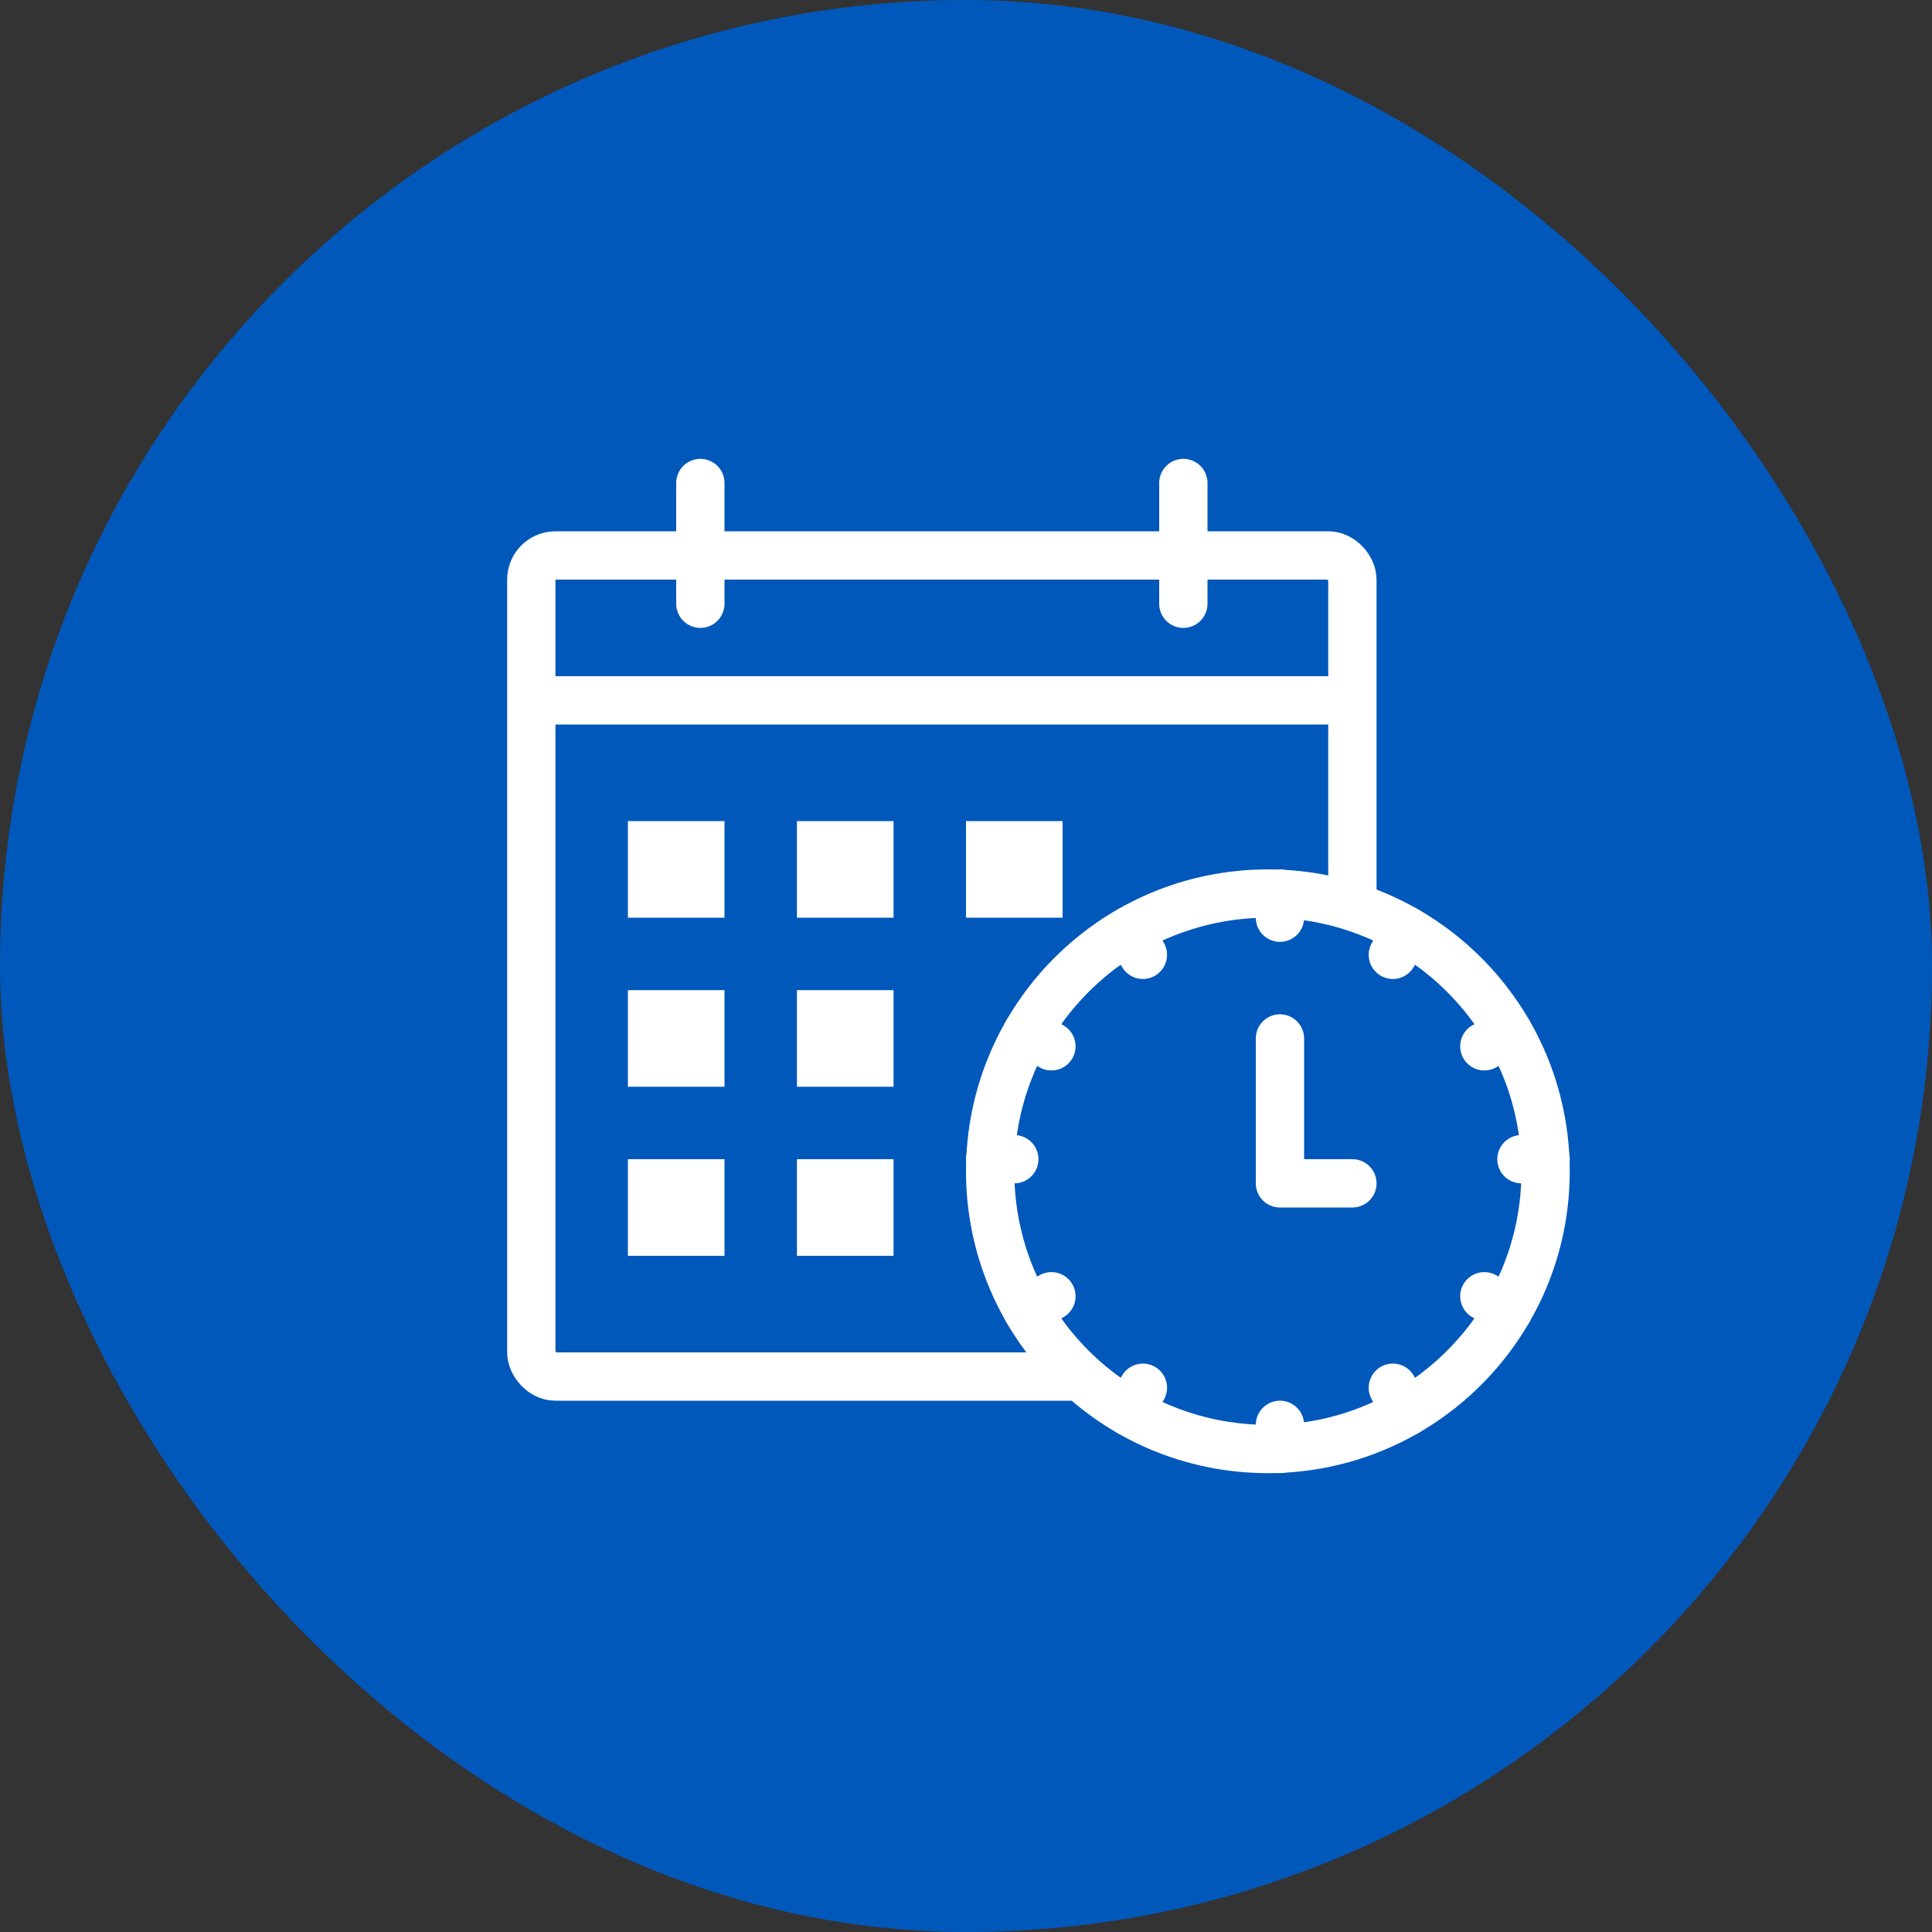 <svg width="80" height="80" viewBox="0 0 80 80" fill="none" xmlns="http://www.w3.org/2000/svg">
<rect x="0" y="0" width="80" height="80" fill="#333333" stroke="none"/>
<rect width="80" height="80" rx="40" fill="#0158BB"/>
<rect x="22" y="23" width="34" height="34" rx="1" stroke="white" stroke-width="2" stroke-linejoin="round"/>
<path d="M23 29L55 29" stroke="white" stroke-width="2" stroke-linecap="round" stroke-linejoin="round"/>
<path d="M29 20V25" stroke="white" stroke-width="2" stroke-linecap="round" stroke-linejoin="round"/>
<path d="M49 20V25" stroke="white" stroke-width="2" stroke-linecap="round" stroke-linejoin="round"/>
<rect x="26" y="34" width="4" height="4" fill="white"/>
<rect x="26" y="41" width="4" height="4" fill="white"/>
<rect x="26" y="48" width="4" height="4" fill="white"/>
<rect x="33" y="34" width="4" height="4" fill="white"/>
<rect x="33" y="41" width="4" height="4" fill="white"/>
<rect x="33" y="48" width="4" height="4" fill="white"/>
<rect x="40" y="34" width="4" height="4" fill="white"/>
<rect x="45" y="40" width="4" height="4" fill="white"/>
<rect x="45" y="46" width="4" height="4" fill="white"/>
<circle cx="52.5" cy="48.5" r="11.5" fill="#0158BB" stroke="white" stroke-width="2"/>
<path d="M41 48H42" stroke="white" stroke-width="2" stroke-linecap="round" stroke-linejoin="round"/>
<path d="M42.541 54.25L43.537 53.675" stroke="white" stroke-width="2" stroke-linecap="round" stroke-linejoin="round"/>
<path d="M46.75 58.459L47.325 57.463" stroke="white" stroke-width="2" stroke-linecap="round" stroke-linejoin="round"/>
<path d="M63 48H64" stroke="white" stroke-width="2" stroke-linecap="round" stroke-linejoin="round"/>
<path d="M47.325 39.537L46.75 38.541" stroke="white" stroke-width="2" stroke-linecap="round" stroke-linejoin="round"/>
<path d="M61.463 43.325L62.459 42.75" stroke="white" stroke-width="2" stroke-linecap="round" stroke-linejoin="round"/>
<path d="M57.675 57.463L58.25 58.459" stroke="white" stroke-width="2" stroke-linecap="round" stroke-linejoin="round"/>
<path d="M43.537 43.325L42.541 42.75" stroke="white" stroke-width="2" stroke-linecap="round" stroke-linejoin="round"/>
<path d="M61.463 53.675L62.459 54.25" stroke="white" stroke-width="2" stroke-linecap="round" stroke-linejoin="round"/>
<path d="M57.675 39.537L58.25 38.541" stroke="white" stroke-width="2" stroke-linecap="round" stroke-linejoin="round"/>
<path d="M53 59L53 60" stroke="white" stroke-width="2" stroke-linecap="round" stroke-linejoin="round"/>
<path d="M53 37L53 38" stroke="white" stroke-width="2" stroke-linecap="round" stroke-linejoin="round"/>
<path d="M53 43V49H56" stroke="white" stroke-width="2" stroke-linecap="round" stroke-linejoin="round"/>
</svg>
